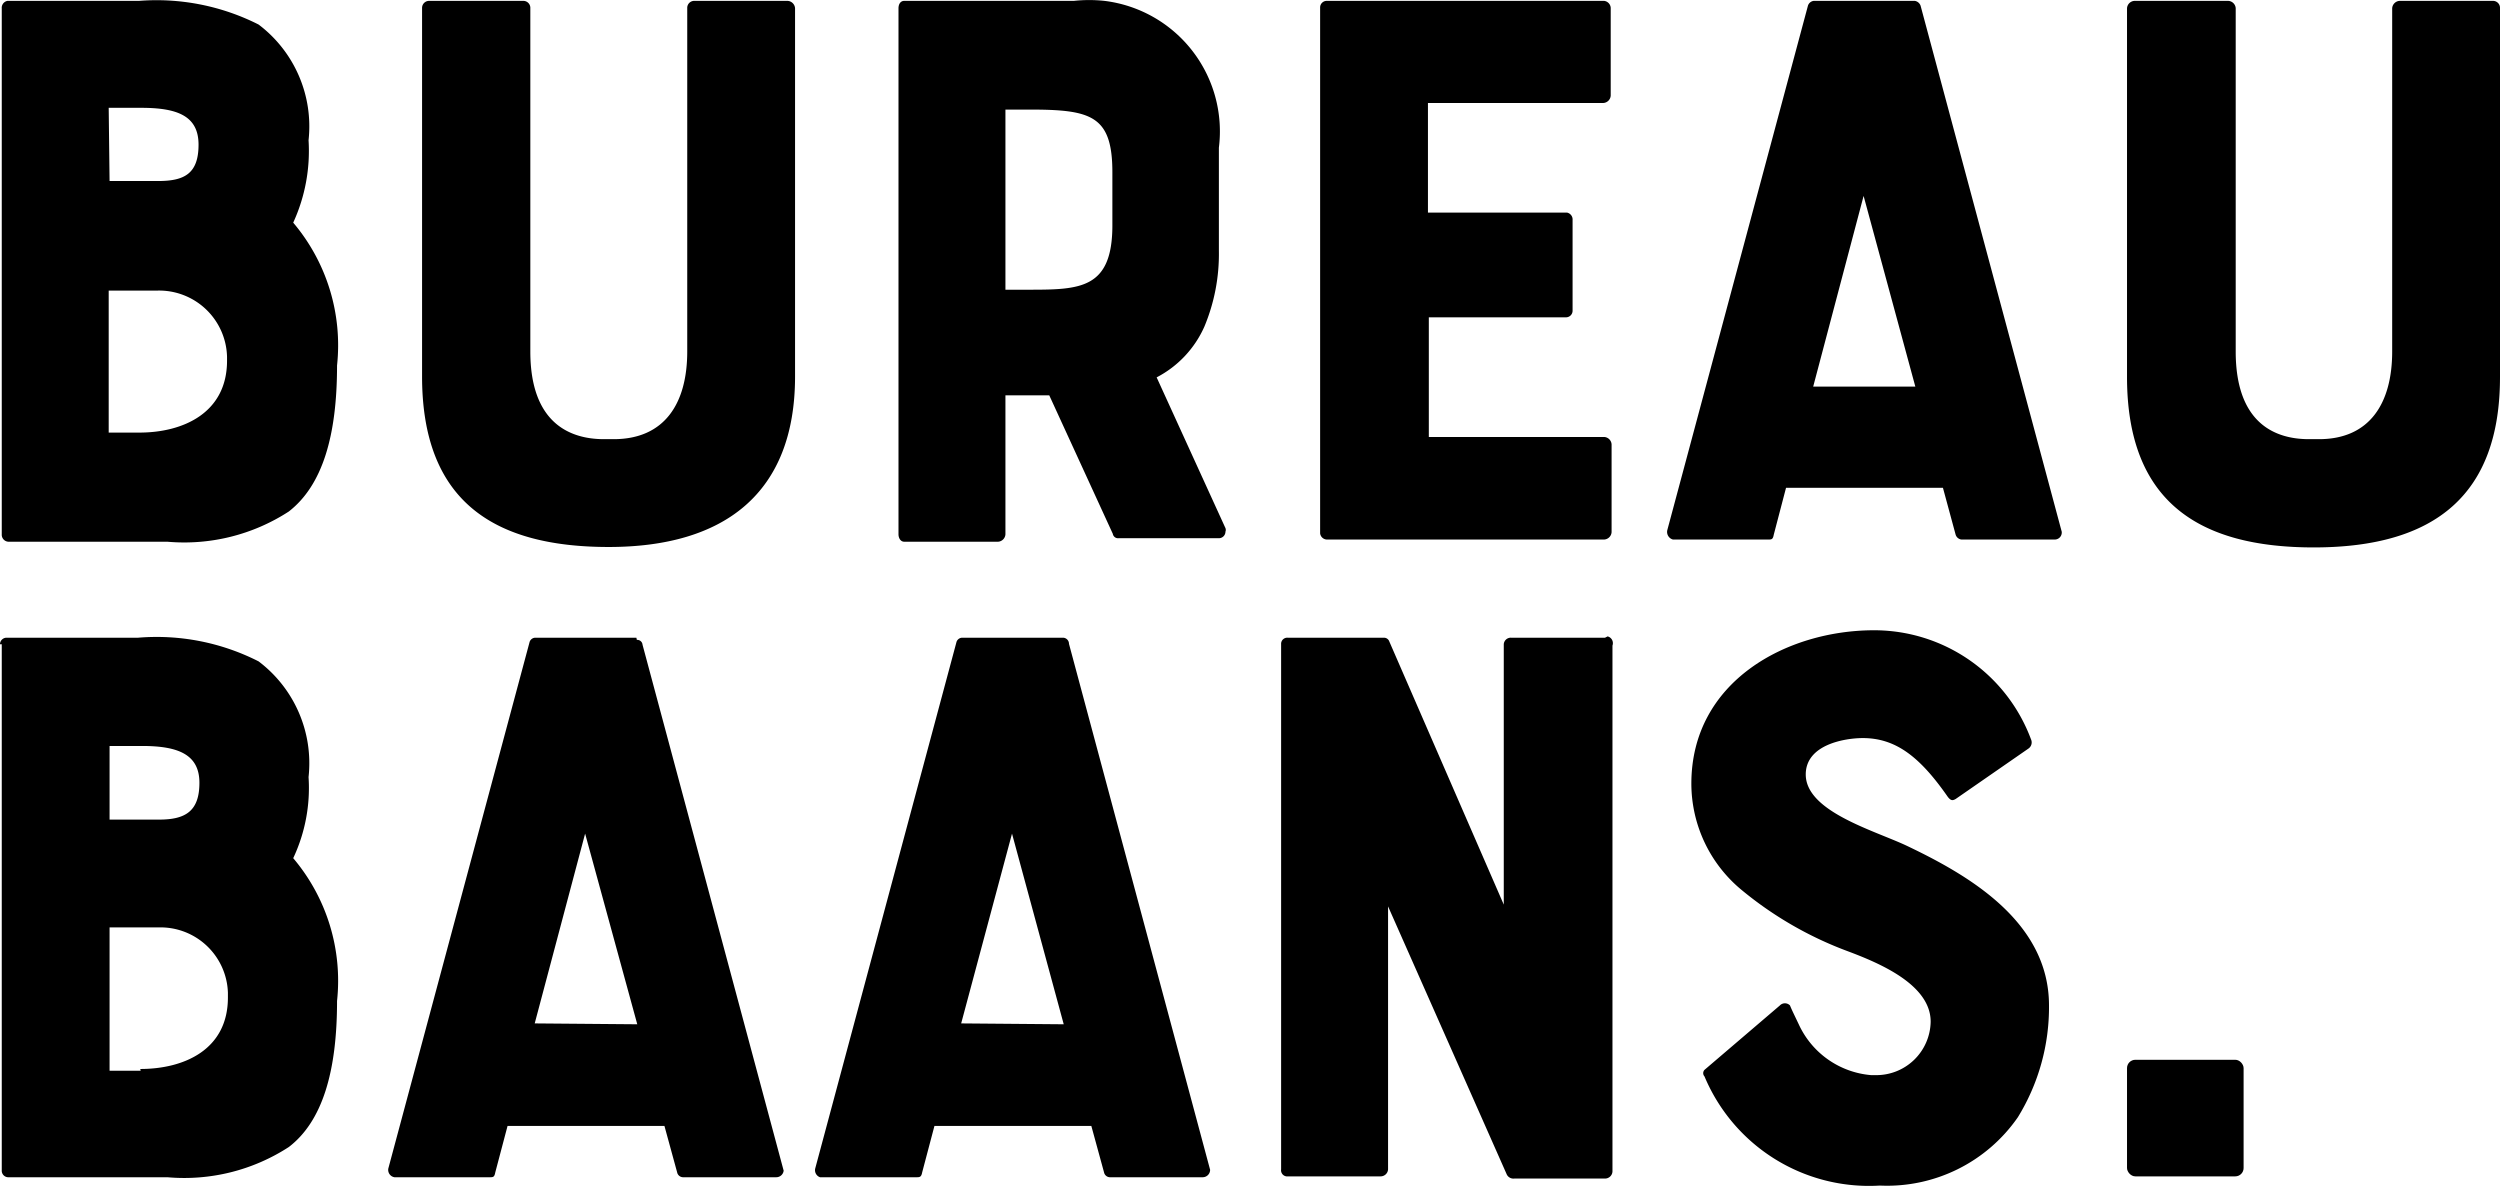 <svg id="bureaubaans-web" xmlns="http://www.w3.org/2000/svg" viewBox="0 0 57.04 27.06"><path d="M38.23,20.29h6.33a.18.18,0,0,0,.17-.17v-2a.18.18,0,0,0-.17-.17h-4V15.22h3.13a.15.15,0,0,0,.15-.15h0V13a.16.16,0,0,0-.13-.17H40.54v-2.5h4a.18.18,0,0,0,.17-.17v-2A.17.17,0,0,0,44.56,8H38.23a.15.15,0,0,0-.15.15v12A.16.16,0,0,0,38.23,20.29Z" transform="translate(-7.96 -7.98)"/><path d="M15,25.71a2.91,2.91,0,0,0-1.14-2.64,5.13,5.13,0,0,0-2.75-.54h-3a.15.15,0,0,0-.15.15H8v12a.15.15,0,0,0,.14.16h3.64a4.38,4.38,0,0,0,2.77-.69c.77-.59,1.1-1.73,1.1-3.33a4.33,4.33,0,0,0-1-3.26A3.76,3.76,0,0,0,15,25.71ZM10.46,25h.74c.82,0,1.31.19,1.31.84s-.32.84-.92.84H10.46Zm.71,7.41h-.71V29.14h1.11a1.54,1.54,0,0,1,1.59,1.49v.11c0,1.19-1,1.63-2,1.63Z" transform="translate(-7.96 -7.98)"/><path d="M15,11.18a2.91,2.91,0,0,0-1.14-2.64A5.16,5.16,0,0,0,11.13,8h-3A.16.16,0,0,0,8,8.17H8v12a.16.16,0,0,0,.15.17h3.63a4.38,4.38,0,0,0,2.77-.69c.77-.6,1.1-1.73,1.1-3.33a4.33,4.33,0,0,0-1-3.26A3.92,3.92,0,0,0,15,11.18Zm-4.56-.74h.74c.82,0,1.31.18,1.31.84s-.32.83-.92.83H10.46Zm.71,7.41h-.71V14.61h1.11a1.55,1.55,0,0,1,1.59,1.51v.09c0,1.19-1,1.64-2,1.64Z" transform="translate(-7.96 -7.98)"/><path d="M22.48,22.53H20.17a.14.14,0,0,0-.13.11l-3.22,12a.17.17,0,0,0,.14.2h2.17c.08,0,.11,0,.13-.11l.28-1.06h3.58l.29,1.06a.14.14,0,0,0,.13.11h2.13a.17.17,0,0,0,.17-.15.43.43,0,0,0,0,0l-3.22-12a.12.12,0,0,0-.13-.11Zm-2.32,8.8L21.31,27l1.19,4.35Z" transform="translate(-7.96 -7.98)"/><path d="M51.65,8H49.34a.16.16,0,0,0-.13.11L46,20.08a.18.18,0,0,0,.13.21H48.3c.08,0,.11,0,.13-.11l.28-1.07h3.58l.29,1.07a.16.16,0,0,0,.13.11h2.13a.16.16,0,0,0,.16-.18v0l-3.22-12A.17.17,0,0,0,51.65,8Zm-2.32,8.8,1.15-4.35,1.18,4.35Z" transform="translate(-7.96 -7.98)"/><rect x="48.53" y="24.18" width="2.66" height="2.66" rx="0.19"/><path d="M51.45,27.27c-.75-.35-2.29-.78-2.29-1.62,0-.69.91-.83,1.3-.83.75,0,1.3.42,1.94,1.34.07.09.11.09.18.05l1.66-1.15a.17.17,0,0,0,.06-.21,3.82,3.82,0,0,0-3.58-2.49c-2,0-4.17,1.17-4.17,3.5a3.15,3.15,0,0,0,1.14,2.42,8.36,8.36,0,0,0,2.42,1.4c.72.27,1.9.76,1.9,1.61a1.24,1.24,0,0,1-1.27,1.22h-.09A2,2,0,0,1,49,31.35c-.09-.19-.16-.33-.2-.43a.16.16,0,0,0-.23,0h0l-1.72,1.47a.11.11,0,0,0,0,.15,4.07,4.07,0,0,0,4,2.49A3.63,3.63,0,0,0,54,33.47a4.79,4.79,0,0,0,.71-2.55C54.71,29,52.86,27.94,51.45,27.27Z" transform="translate(-7.96 -7.98)"/><path d="M64.83,8H62.71a.18.18,0,0,0-.17.17V16c0,1.19-.52,2-1.67,2h-.23c-.76,0-1.67-.35-1.67-2V8.17A.18.18,0,0,0,58.8,8H56.66a.18.18,0,0,0-.17.17v8.41c0,2.85,1.64,3.89,4.26,3.89,2.78,0,4.25-1.21,4.25-3.89V8.17A.16.16,0,0,0,64.85,8Z" transform="translate(-7.96 -7.98)"/><path d="M25.93,8H23.81a.16.16,0,0,0-.17.15V16c0,1.19-.52,2-1.68,2h-.22c-.76,0-1.68-.35-1.68-2V8.17A.16.16,0,0,0,19.91,8H17.75a.16.16,0,0,0-.16.16h0v8.41c0,2.85,1.64,3.89,4.26,3.89s4.25-1.21,4.25-3.89V8.17A.18.18,0,0,0,25.93,8Z" transform="translate(-7.96 -7.98)"/><path d="M44.58,22.53H42.44a.16.16,0,0,0-.17.15h0v5.94l-2.61-6a.13.13,0,0,0-.13-.09H37.34a.14.14,0,0,0-.15.13v12a.14.14,0,0,0,.12.16h2.15a.17.17,0,0,0,.17-.16v-6l2.71,6.12a.17.17,0,0,0,.17.09h2.07a.17.17,0,0,0,.17-.16v-12a.16.16,0,0,0-.11-.21Z" transform="translate(-7.96 -7.98)"/><path d="M32.22,22.53H29.91a.14.14,0,0,0-.13.11l-3.22,12a.17.17,0,0,0,.11.2h2.2c.07,0,.11,0,.13-.11l.28-1.06h3.58l.29,1.06a.14.14,0,0,0,.13.11H35.4a.17.17,0,0,0,.17-.17v0l-3.22-12A.14.14,0,0,0,32.22,22.53Zm-2.33,8.8L31.05,27l1.18,4.35Z" transform="translate(-7.96 -7.98)"/><path d="M35.44,15.43a4.3,4.3,0,0,0,.33-1.73V11.35A3,3,0,0,0,33.16,8a3.28,3.28,0,0,0-.7,0H28.59c-.08,0-.13.07-.13.17v12c0,.09.05.17.13.17h2.14a.18.18,0,0,0,.17-.17V17h1l1.45,3.16a.12.12,0,0,0,.13.1h2.29a.15.15,0,0,0,.15-.15.11.11,0,0,0,0-.08l-1.57-3.44A2.4,2.4,0,0,0,35.44,15.43Zm-2.1-2.31c0,1.45-.73,1.47-1.9,1.47H30.9V10.48h.54c1.41,0,1.9.13,1.9,1.43Z" transform="translate(-7.96 -7.98)"/></svg>